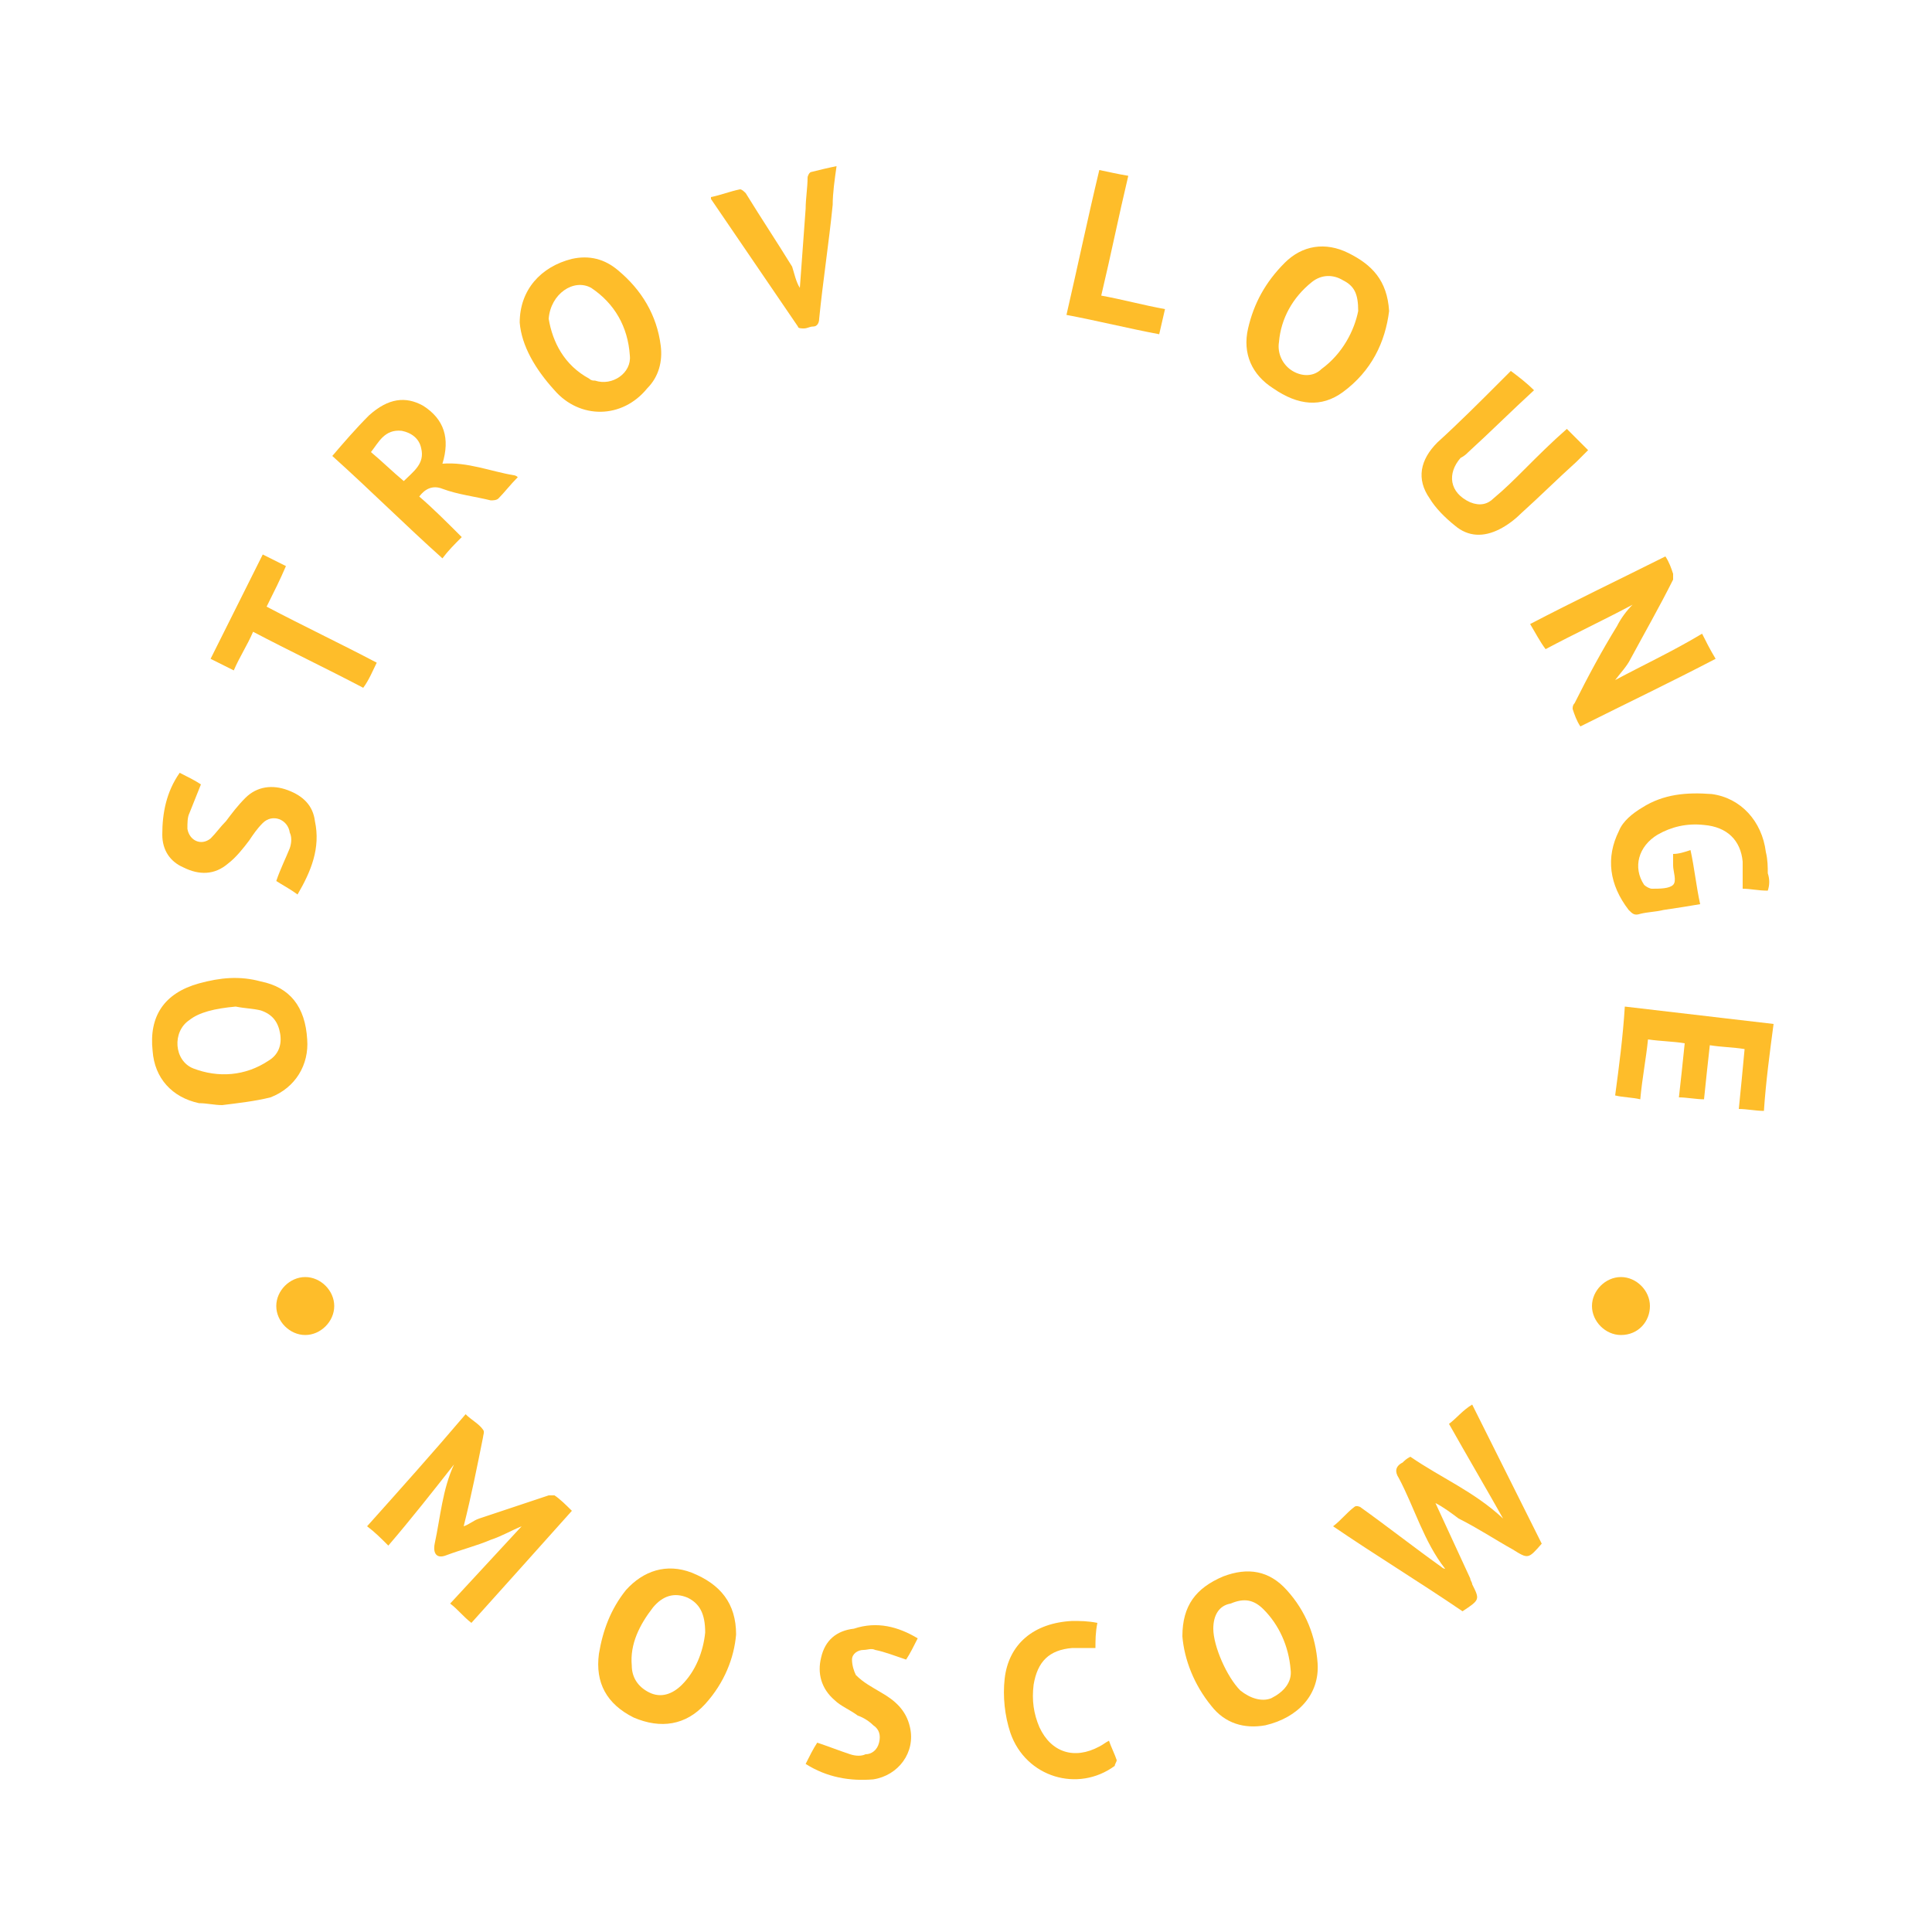 <?xml version="1.0" encoding="UTF-8"?> <svg xmlns="http://www.w3.org/2000/svg" xmlns:xlink="http://www.w3.org/1999/xlink" version="1.1" id="Слой_1" x="0px" y="0px" viewBox="0 0 100 100" style="enable-background:new 0 0 100 100;" xml:space="preserve"> <style type="text/css"> .st0{fill:#FEBD2A;} </style> <path class="st0" d="M75.7,83.4c-2.2-1.5-4.5-2.9-6.7-4.4c0.4-0.3,0.7-0.7,1.1-1c0.1-0.1,0.3,0,0.3,0c1.4,1,2.8,2.1,4.2,3.1 c0,0,0.1,0.1,0.2,0.1c-1.1-1.4-1.6-3.2-2.4-4.7c-0.2-0.3-0.2-0.6,0.2-0.8c0.1-0.1,0.2-0.2,0.4-0.3c1.6,1.1,3.3,1.8,4.8,3.2 c-0.9-1.6-1.9-3.3-2.8-4.9c0.4-0.3,0.7-0.7,1.2-1c1.2,2.4,2.4,4.8,3.6,7.2c-0.7,0.8-0.7,0.8-1.5,0.3c-0.9-0.5-1.8-1.1-2.8-1.6 c-0.4-0.3-0.8-0.6-1.2-0.8c0.6,1.3,1.2,2.6,1.8,3.9c0,0.1,0.1,0.2,0.1,0.3C76.6,82.8,76.6,82.8,75.7,83.4"></path> <path class="st0" d="M20.1,80c-0.4-0.4-0.7-0.7-1.1-1c1.7-1.9,3.4-3.8,5.1-5.8c0.3,0.3,0.7,0.5,0.9,0.8c0.1,0.1,0,0.3,0,0.4 c-0.3,1.5-0.6,3-1,4.6c0.3-0.1,0.5-0.3,0.8-0.4c1.2-0.4,2.4-0.8,3.6-1.2c0.1,0,0.2,0,0.3,0c0.3,0.2,0.6,0.5,0.9,0.8 c-1.7,1.9-3.4,3.8-5.2,5.8c-0.4-0.3-0.7-0.7-1.1-1c1.3-1.4,2.5-2.7,3.7-4c-0.5,0.2-1,0.5-1.6,0.7c-0.7,0.3-1.5,0.5-2.3,0.8 c-0.5,0.2-0.7-0.1-0.6-0.6c0.3-1.4,0.4-2.8,1-4.1c0,0,0-0.1,0,0C22.4,77.2,21.3,78.6,20.1,80"></path> <path class="st0" d="M79.2,32.3c2.3-1.2,4.6-2.3,7-3.5c0.2,0.3,0.3,0.6,0.4,0.9c0,0.1,0,0.2,0,0.3c-0.7,1.4-1.5,2.8-2.2,4.1 c-0.2,0.4-0.5,0.7-0.8,1.1c1.5-0.8,3-1.5,4.5-2.4c0.2,0.4,0.4,0.8,0.7,1.3c-2.3,1.2-4.6,2.3-7,3.5c-0.2-0.3-0.3-0.6-0.4-0.9 c0-0.1,0-0.2,0.1-0.3c0.7-1.4,1.4-2.7,2.2-4c0.2-0.4,0.5-0.8,0.8-1.1c-1.5,0.8-3,1.5-4.5,2.3C79.7,33.2,79.5,32.8,79.2,32.3"></path> <path class="st0" d="M71.9,16.1c-0.2,1.6-0.9,3.1-2.4,4.2c-1.1,0.8-2.3,0.7-3.6-0.2c-1.1-0.7-1.6-1.8-1.3-3.1 c0.3-1.3,0.9-2.4,1.9-3.4c0.9-0.9,2.1-1.1,3.3-0.5C71,13.7,71.8,14.5,71.9,16.1 M70.3,16.1c0-0.9-0.2-1.3-0.8-1.6 c-0.5-0.3-1.1-0.3-1.6,0.1c-1,0.8-1.6,1.9-1.7,3.1c-0.1,0.6,0.2,1.2,0.7,1.5s1.1,0.3,1.5-0.1C69.5,18.3,70.1,17.1,70.3,16.1"></path> <path class="st0" d="M26.9,16.7c0-1.7,1.1-2.9,2.7-3.3c0.9-0.2,1.7,0,2.4,0.6c1.2,1,2,2.3,2.2,3.9c0.1,0.8-0.1,1.6-0.7,2.2 c-1.3,1.6-3.5,1.6-4.8,0.1C27.7,19.1,27,17.9,26.9,16.7 M28.4,16.5c0.2,1.2,0.8,2.4,2.1,3.1c0.1,0.1,0.2,0.1,0.3,0.1 c0.9,0.3,1.9-0.4,1.8-1.3c-0.1-1.5-0.8-2.7-2-3.5C29.7,14.4,28.5,15.2,28.4,16.5"></path> <path class="st0" d="M11.5,57.2c-0.4,0-0.8-0.1-1.2-0.1c-1.4-0.3-2.3-1.3-2.4-2.7c-0.2-1.8,0.6-3,2.4-3.5c1.1-0.3,2.1-0.4,3.2-0.1 c1.5,0.3,2.3,1.3,2.4,3c0.1,1.3-0.6,2.5-1.9,3C13.2,57,12.3,57.1,11.5,57.2C11.5,57.3,11.5,57.3,11.5,57.2 M12.2,52.1 c-1.1,0.1-1.9,0.3-2.4,0.7C8.9,53.4,9,54.9,10,55.3c1.3,0.5,2.7,0.4,3.9-0.4c0.5-0.3,0.7-0.8,0.6-1.4c-0.1-0.6-0.4-1-1-1.2 C13.1,52.2,12.7,52.2,12.2,52.1"></path> <path class="st0" d="M38.1,84.6c-0.1,1.2-0.6,2.5-1.6,3.6s-2.3,1.3-3.7,0.7c-1.4-0.7-2-1.8-1.8-3.3c0.2-1.2,0.6-2.3,1.4-3.3 c0.9-1,2.1-1.4,3.4-0.9C37.3,82,38.1,83,38.1,84.6 M36.5,84.5c0-1-0.3-1.5-0.9-1.8c-0.7-0.3-1.3-0.1-1.8,0.5c-0.7,0.9-1.2,1.9-1.1,3 c0,0.6,0.3,1.1,0.9,1.4c0.6,0.3,1.2,0.1,1.7-0.4C36,86.5,36.4,85.5,36.5,84.5"></path> <path class="st0" d="M61.2,84.7c0-1.6,0.7-2.5,2.1-3.1c1.3-0.5,2.4-0.3,3.3,0.7c1,1.1,1.5,2.4,1.6,3.8c0.1,1.6-1,2.8-2.7,3.2 c-1.1,0.2-2.1-0.1-2.8-1C61.8,87.2,61.3,85.9,61.2,84.7 M62.8,84.3c0,0.9,0.7,2.5,1.4,3.2c0.5,0.4,1.1,0.6,1.6,0.4 c0.6-0.3,1.1-0.8,1-1.5c-0.1-1.2-0.6-2.3-1.4-3.1c-0.5-0.5-1-0.6-1.7-0.3C63.1,83.1,62.8,83.6,62.8,84.3"></path> <path class="st0" d="M23.9,27.8c-0.4,0.4-0.7,0.7-1,1.1c-1.9-1.7-3.7-3.5-5.7-5.3c0.6-0.7,1.2-1.4,1.9-2.1c1-0.9,1.9-1,2.8-0.5 c1.1,0.7,1.4,1.7,1,3c1.3-0.1,2.5,0.4,3.7,0.6c0,0,0.1,0,0.2,0.1c-0.4,0.4-0.7,0.8-1,1.1c-0.1,0.1-0.3,0.1-0.4,0.1 c-0.8-0.2-1.7-0.3-2.5-0.6c-0.5-0.2-0.9,0-1.2,0.4C22.4,26.3,23.1,27,23.9,27.8 M19.2,23.4c0.6,0.5,1.1,1,1.7,1.5 c0.5-0.5,1.1-0.9,0.9-1.7c-0.1-0.5-0.5-0.8-1-0.9C19.9,22.2,19.6,22.9,19.2,23.4"></path> <path class="st0" d="M91.5,46.1c-0.5,0-0.9-0.1-1.3-0.1c0-0.5,0-0.9,0-1.4c-0.1-1.1-0.8-1.8-2-1.9c-0.9-0.1-1.7,0.1-2.4,0.5 c-1,0.6-1.3,1.7-0.7,2.6c0.1,0.1,0.3,0.2,0.4,0.2c0.4,0,0.9,0,1.1-0.2s0-0.7,0-1c0-0.2,0-0.4,0-0.6c0.3,0,0.6-0.1,0.9-0.2 c0.2,0.9,0.3,1.9,0.5,2.8c-0.6,0.1-1.2,0.2-1.9,0.3c-0.4,0.1-0.8,0.1-1.2,0.2c-0.3,0.1-0.4,0-0.6-0.2c-1-1.3-1.2-2.7-0.5-4.1 c0.2-0.5,0.7-0.9,1.2-1.2c1.1-0.7,2.3-0.8,3.6-0.7c1.5,0.2,2.6,1.4,2.8,3c0.1,0.4,0.1,0.8,0.1,1.1C91.6,45.5,91.6,45.8,91.5,46.1"></path> <path class="st0" d="M81.1,22.2c0.3,0.3,0.7,0.7,1.1,1.1c-0.2,0.2-0.4,0.4-0.6,0.6c-1,0.9-1.9,1.8-2.9,2.7c-0.3,0.3-0.7,0.6-1.1,0.8 c-0.8,0.4-1.6,0.4-2.3-0.2c-0.5-0.4-1-0.9-1.3-1.4c-0.7-1-0.5-2,0.4-2.9c1.1-1,2.2-2.1,3.2-3.1c0.2-0.2,0.4-0.4,0.6-0.6 c0.4,0.3,0.8,0.6,1.2,1c-1.2,1.1-2.3,2.2-3.4,3.2c-0.1,0.1-0.2,0.2-0.4,0.3c-0.7,0.8-0.6,1.8,0.5,2.3c0.5,0.2,0.9,0.1,1.2-0.2 c0.6-0.5,1.1-1,1.6-1.5C79.6,23.6,80.3,22.9,81.1,22.2"></path> <path class="st0" d="M91.8,53c-0.2,1.5-0.4,3-0.5,4.5c-0.4,0-0.9-0.1-1.3-0.1c0.1-1,0.2-2,0.3-3.1c-0.6-0.1-1.2-0.1-1.8-0.2 c-0.1,0.9-0.2,1.8-0.3,2.8c-0.4,0-0.9-0.1-1.3-0.1c0.1-0.9,0.2-1.8,0.3-2.8c-0.6-0.1-1.2-0.1-1.9-0.2c-0.1,1-0.3,2-0.4,3.1 c-0.4-0.1-0.9-0.1-1.3-0.2c0.2-1.5,0.4-3,0.5-4.6C86.7,52.4,89.2,52.7,91.8,53"></path> <path class="st0" d="M47.5,84.8c-0.2,0.4-0.4,0.8-0.6,1.1c-0.6-0.2-1.1-0.4-1.6-0.5c-0.2-0.1-0.4,0-0.6,0c-0.3,0-0.6,0.2-0.6,0.5 s0.1,0.6,0.2,0.8c0.4,0.4,0.8,0.6,1.3,0.9c0.7,0.4,1.3,0.9,1.5,1.8c0.3,1.3-0.6,2.5-1.9,2.7c-1.2,0.1-2.4-0.1-3.5-0.8 c0.2-0.4,0.4-0.8,0.6-1.1c0.6,0.2,1.1,0.4,1.7,0.6c0.3,0.1,0.6,0.1,0.8,0c0.3,0,0.6-0.2,0.7-0.6c0.1-0.4,0-0.7-0.3-0.9 c-0.2-0.2-0.5-0.4-0.8-0.5c-0.4-0.3-0.9-0.5-1.2-0.8c-0.7-0.6-0.9-1.4-0.7-2.2c0.2-0.9,0.8-1.4,1.7-1.5 C45.4,83.9,46.5,84.2,47.5,84.8"></path> <path class="st0" d="M15.4,46.3c-0.4-0.3-0.8-0.5-1.1-0.7c0.2-0.6,0.5-1.2,0.7-1.7c0.1-0.3,0.1-0.6,0-0.8c-0.1-0.7-0.9-1-1.4-0.5 c-0.3,0.3-0.5,0.6-0.7,0.9c-0.3,0.4-0.7,0.9-1.1,1.2c-0.7,0.6-1.5,0.6-2.3,0.2c-0.7-0.3-1.1-0.9-1.1-1.7c0-1.1,0.2-2.2,0.9-3.2 c0.4,0.2,0.8,0.4,1.1,0.6c-0.2,0.5-0.4,1-0.6,1.5c-0.1,0.2-0.1,0.5-0.1,0.8c0.1,0.6,0.7,0.9,1.2,0.5c0.3-0.3,0.5-0.6,0.8-0.9 c0.3-0.4,0.6-0.8,1-1.2c0.6-0.6,1.4-0.7,2.2-0.4s1.3,0.8,1.4,1.6C16.6,43.9,16.1,45.1,15.4,46.3"></path> <path class="st0" d="M41.4,14.9c0.1-1.4,0.2-2.7,0.3-4.1c0-0.5,0.1-1.1,0.1-1.6c0-0.1,0.1-0.3,0.2-0.3c0.4-0.1,0.8-0.2,1.3-0.3 c-0.1,0.7-0.2,1.4-0.2,2c-0.2,2-0.5,3.9-0.7,5.9c0,0.2-0.1,0.4-0.3,0.4S41.8,17,41.6,17c-0.1,0-0.3,0-0.3-0.1 c-1.5-2.2-3-4.4-4.5-6.6c0,0,0,0,0-0.1c0.5-0.1,1-0.3,1.5-0.4c0.1,0,0.2,0.1,0.3,0.2c0.8,1.3,1.6,2.5,2.4,3.8 C41.1,14.1,41.2,14.6,41.4,14.9"></path> <path class="st0" d="M56.8,84c-0.1,0.5-0.1,0.9-0.1,1.3c-0.4,0-0.8,0-1.2,0c-1.2,0.1-1.8,0.7-2,1.9c-0.1,0.8,0,1.5,0.3,2.2 c0.6,1.3,1.8,1.7,3.1,1c0.2-0.1,0.3-0.2,0.5-0.3c0.1,0.3,0.3,0.7,0.4,1c0,0.1-0.1,0.2-0.1,0.3c-1.9,1.4-4.6,0.6-5.4-1.7 c-0.3-0.9-0.4-1.9-0.3-2.8c0.2-1.8,1.5-2.9,3.5-3C55.9,83.9,56.3,83.9,56.8,84"></path> <path class="st0" d="M13.8,31.4c1.9,1,3.8,1.9,5.7,2.9c-0.2,0.4-0.4,0.9-0.7,1.3c-1.9-1-3.8-1.9-5.7-2.9c-0.3,0.7-0.7,1.3-1,2 c-0.4-0.2-0.8-0.4-1.2-0.6c0.9-1.8,1.8-3.6,2.7-5.4c0.4,0.2,0.8,0.4,1.2,0.6C14.5,30,14.2,30.6,13.8,31.4"></path> <path class="st0" d="M55.2,16.3c0.6-2.6,1.1-5,1.7-7.5c0.5,0.1,0.9,0.2,1.5,0.3c-0.5,2.1-0.9,4.1-1.4,6.2c1.1,0.2,2.2,0.5,3.3,0.7 c-0.1,0.4-0.2,0.9-0.3,1.3C58.4,17,56.8,16.6,55.2,16.3"></path> <path class="st0" d="M85.4,67.6c0,0.8-0.6,1.5-1.5,1.5c-0.8,0-1.5-0.7-1.5-1.5s0.7-1.5,1.5-1.5C84.7,66.1,85.4,66.8,85.4,67.6"></path> <path class="st0" d="M15.8,66.1c0.8,0,1.5,0.7,1.5,1.5s-0.7,1.5-1.5,1.5c-0.8,0-1.5-0.7-1.5-1.5C14.3,66.8,15,66.1,15.8,66.1"></path> </svg> 
